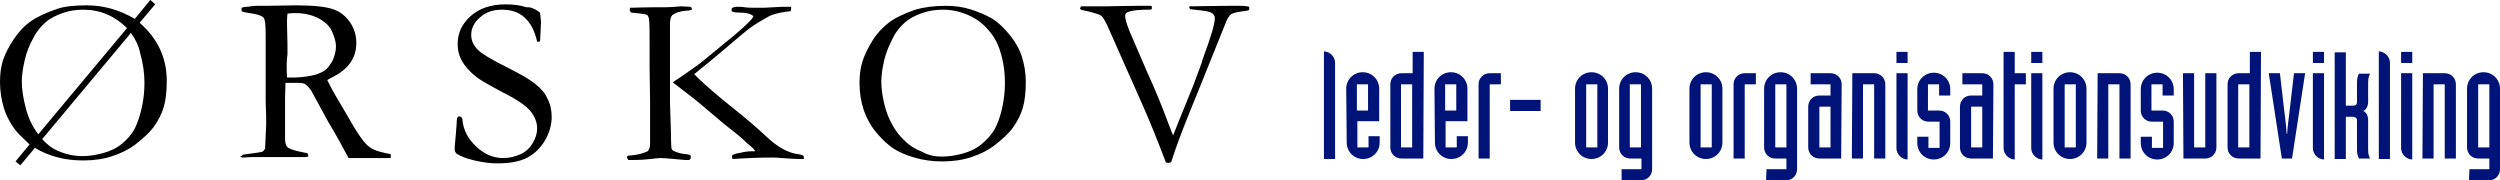 <svg id="Layer_1" xmlns="http://www.w3.org/2000/svg" viewBox="0 0 515.7 37.2"><style>.st0{fill:#001378}</style><path d="M6.1 29.8c-1.6-1.5-2.7-2.6-3.1-3.2-1.1-1.5-1.8-3-2.2-4.3-.5-1.7-.8-3.5-.8-5.4 0-1.7.2-3.3.7-4.7.4-1.1 1-2.4 2-3.9s2.1-2.8 3.5-3.8 3.3-1.9 5.7-2.7c1.5-.5 3.5-.7 6-.7 3.4 0 6.7.9 9.9 2.8L31 0c.3.2.6.5 1 .9l-3.2 3.8c3.7 3.2 5.6 7.2 5.6 12 0 2.1-.2 3.9-.6 5.3s-1.1 2.8-2.1 4.2c-.8 1.1-2.1 2.3-3.9 3.7-1.2.9-2.8 1.7-4.6 2.3s-3.8.9-6 .9c-3.9 0-7.2-.9-10-2.6l-3 3.6-1-.8 2.9-3.5zm1.8-2.1L26.2 5.8c-2.5-2.5-5.5-3.8-9-3.8-1.5 0-2.9.2-4.3.7s-2.6 1.1-3.5 1.9-1.8 1.8-2.5 3.2c-.8 1.4-1.4 2.9-1.8 4.6-.4 1.7-.6 3.2-.6 4.4 0 1.7.3 3.5.8 5.4.5 2 1.3 3.8 2.6 5.5zM27 6.8L8.7 28.7c1.1 1.2 2.2 2 3.2 2.4 1.6.7 3.3 1.1 5.1 1.1 1.3 0 2.7-.2 4.2-.6 1.5-.4 2.8-1 3.9-1.9s2-1.9 2.6-3 1.1-2.6 1.5-4.3.6-3.5.6-5.3c0-2-.3-4.1-.9-6.2-.3-1.5-1-2.9-1.9-4.1zM50.1 31.9c2.4-.3 3.7-.5 4-.6.2-.1.4-.3.6-.7v-.3c0-.4.1-1.9.2-4.4v-2.1l-.1-2.9V7.1c0-1.9-.1-3-.4-3.4-.3-.4-1.1-.7-2.3-.9-1.3-.2-1.9-.3-2.1-.4-.1-.1-.2-.2-.2-.4 0-.1 0-.3.1-.4.2-.1.5-.2 1.1-.2.1 0 .3 0 .7-.1.4 0 .7-.1 1-.1h2l6.4-.1c3.6 0 6.2.3 7.6.8 1.5.5 2.6 1.4 3.5 2.7s1.3 2.7 1.3 4.3c0 3-1.6 5.3-4.7 6.9-.5.3-1 .5-1.3.7.6 1.2 1.3 2.6 2.3 4.2l3.1 5.3c1.2 2 2.1 3.2 2.6 3.7s1 .9 1.7 1.2 1.8.6 3.4.9v.8h-8.7c-1.2-2.2-2.5-4.7-4.1-7.3l-3.6-6.6c-.5-.7-.9-1.1-1.2-1.3s-.7-.3-1.3-.3h-2.8c0 .5-.1 1.6-.1 3.2v8.3c0 .3 0 .7.2 1.3.1.3.4.6.7.7.3.2 1.2.5 2.7.8l1 .2c.1.2.2.4.2.7-.4.1-.7.1-.9.1H52.3c-.1 0-.9 0-2.2.1l-.5-.1v-.2c.2.1.3-.1.5-.3zM59.2 16h1c1.2 0 2.5-.1 4.1-.4 1.1-.2 1.9-.6 2.6-1 .7-.5 1.2-1.2 1.7-2.1.4-.9.7-1.9.7-2.9 0-1.1-.4-2.3-1-3.5-.5-.9-1.4-1.7-2.7-2.4-1.3-.6-2.8-1-4.6-1-.4 0-1 0-1.7.1-.1.8-.1 1.5-.1 1.9l.1 4.6v1.9c-.2 1.2-.2 2.8-.1 4.8zM111.4 2.6c.1 1.1.2 1.7.2 1.9l-.1 2.2c0 .9-.1 1.5-.1 1.8-.1.1-.3.1-.4.1h-.2c-.5-2.3-1.4-3.9-2.6-5S105.4 2 103.6 2c-1.9 0-3.4.5-4.6 1.6-1.2 1-1.8 2.3-1.8 3.6 0 1.1.4 2 1.2 2.9s3 2.2 6.4 3.9c2.6 1.3 4.5 2.4 5.6 3.3s2 1.8 2.5 3c.6 1.1.9 2.4.9 3.8 0 1.7-.5 3.4-1.4 4.9s-2.1 2.7-3.6 3.5-3.6 1.2-6.1 1.2c-2.2 0-4.3-.4-6.3-1-1.2-.4-1.9-.8-2.2-1-.3-.3-.4-.5-.4-.8v-.7c.2-1.9.3-3.5.4-4.7 0-.8.1-1.2.2-1.3.1-.1.2-.2.4-.2.1 0 .3.1.4.2.1.1.2.3.2.6.2 2 1.1 3.8 2.8 5.4 1.7 1.6 3.5 2.4 5.6 2.4 1.3 0 2.5-.3 3.6-.8s1.9-1.3 2.5-2.3.9-2 .9-3c0-1.3-.5-2.5-1.4-3.6s-2.8-2.4-5.6-3.8c-2.8-1.5-4.6-2.5-5.5-3.2-1.4-1.1-2.4-2.2-3.1-3.5-.5-.9-.8-2-.8-3.3 0-2.3.9-4.2 2.7-5.8s4.2-2.4 7.2-2.4c1.7 0 3.1.2 4.3.6.9-.1 1.9.4 2.8 1.1zM129.3 32.4c.1-.2.2-.3.4-.3 1.6-.1 2.9-.4 3.9-.9.3-.3.5-.8.5-1.5v-8.9L134 14V9.4c0-2.6 0-4.3-.1-5.2 0-.3-.1-.7-.3-1-.3-.2-.5-.3-.7-.3-.7-.1-1.6-.2-2.7-.3-.2-.2-.3-.4-.3-.6 0-.1 0-.2.1-.4.9 0 2.5-.1 4.8-.1h2.5c.9 0 1.9-.1 3.2-.2.5 0 1.2.1 1.9.1.2.1.3.2.3.3V2c-.2.1-.6.2-1.1.2-1.4.1-2.4.5-2.9.9-.3.3-.5.9-.5 1.9v16l.2 6.3c0 2 .1 3.1.1 3.3.1.2.2.4.4.5.6.3 1.4.6 2.6.7.3 0 .6.1.9.2.1.2.1.4.1.5 0 .2-.1.3-.3.5h-.8c-.3 0-1.1-.1-2.3-.2-1.2-.1-2.2-.2-2.8-.2-.5 0-1.2.1-2.1.2-.9.1-2.1.2-3.7.2h-.9l-.3-.6zm9.5-15.4c.2-.2.5-.4 1-.7.9-.6 2.5-1.7 4.7-3.3l6.7-5.5c1.8-1.5 3.1-2.7 3.9-3.6.1-.2.3-.4.3-.6-.3-.2-.6-.4-1-.5s-1-.2-1.8-.2-1.3-.1-1.5-.2c-.2-.1-.2-.2-.2-.4s.1-.3.2-.4c.2-.1.5-.2.9-.2.6 0 1.2 0 1.6.1.5.1 1.5.1 3.1.1h.9l3.8-.2h1.8c0 .4 0 .7-.1.9-1.8.2-3.1.5-3.9.8-.5.2-1.4.7-2.9 1.6-1.1.7-2.1 1.4-3 2.2l-6.3 5.3-3.8 3.1.3.3.7.7c1.7 1.6 4 3.6 6.9 5.9 2.9 2.3 5.2 4.3 6.8 5.8 2.4 2.3 4.7 3.6 6.8 3.8.5.1.9.2 1.1.4v.6h-1.1c-.8 0-1.9-.1-3.4-.2-.9-.1-1.6-.1-2.2-.1-2.3 0-5 .1-8 .3 0-.2-.1-.4-.1-.5v-.2c.2-.2.6-.4 1.3-.5.9-.2 1.8-.4 2.8-.4h.7c-.2-.3-.4-.6-.8-.9-.1-.1-.3-.3-.7-.6s-1-1-2-1.8l-2.9-2.3-4.5-3.8c-1.4-1.2-3.5-2.8-6.1-4.8zM177.3 17.1c0-1.7.2-3.1.6-4.4.4-1.3 1.1-2.7 2-4.2s2.1-2.8 3.4-3.8 3.2-1.9 5.5-2.7c1.7-.5 3.8-.8 6.3-.8 1.7 0 3.4.2 5 .7s3.1 1.1 4.5 1.9c1.3.8 2.7 2.1 4 3.8.9 1.2 1.6 2.4 2.1 3.8.6 1.8.9 3.6.9 5.5 0 2.1-.2 3.9-.6 5.3-.4 1.4-1.1 2.8-2.1 4.2-.8 1.1-2.1 2.3-3.9 3.7-1.2.9-2.8 1.7-4.6 2.3-1.8.6-3.8.9-6 .9s-4.1-.3-5.8-.8c-1.7-.5-3.1-1.1-4.2-1.8s-2.3-1.8-3.5-3.2-2.1-3-2.7-4.7c-.6-1.8-.9-3.7-.9-5.7zm16.9 15.2c1.4 0 2.8-.2 4.3-.6 1.5-.4 2.8-1 3.9-1.9s2-1.9 2.7-3c.6-1.1 1.2-2.6 1.6-4.4s.6-3.5.6-5.3c0-2.2-.3-4.4-1-6.6-.5-1.6-1.3-3.1-2.5-4.4-1.1-1.3-2.5-2.3-4.1-3S196.4 2 194.5 2c-1.5 0-2.9.2-4.3.7s-2.6 1.1-3.5 1.9c-.9.8-1.8 1.8-2.5 3.2s-1.4 2.9-1.8 4.6c-.4 1.7-.6 3.2-.6 4.4 0 1.4.2 2.9.6 4.6.4 1.7 1 3.2 1.7 4.4.7 1.3 1.6 2.4 2.6 3.3 1 1 2.2 1.7 3.5 2.2 1.2.7 2.6 1 4 1zM222.8 1.7l.2-.4h5.6c1.1 0 3-.1 5.7-.1h3.1c.1 0 .2.1.2.2v.4c-.1.2-.3.2-.7.2h-.2c-.5 0-1.2 0-2.2.1s-1.7.3-2.1.5c-.2.2-.3.4-.3.7 0 .6.3 1.6.8 2.9l3.7 8.6 1.3 2.9c1.3 3 2.5 6.1 3.7 9.3.1.3.3.7.4.9l1.6-4c.8-2 1.7-4.2 2.6-6.4l1.7-4.6c0-.1.1-.4.3-1 1.6-4.3 2.4-7 2.4-8.2 0-.2-.1-.5-.3-.7-.2-.3-.6-.5-1.1-.6-.2-.1-.8-.2-1.9-.3l-1.8-.2c-.1-.2-.2-.3-.2-.4l.1-.2 7.9-.1h2.6c.9 0 1.5.1 1.8.2v.2c0 .1 0 .3-.1.5-.4.1-.7.2-1.1.2-1.4.2-2.2.4-2.5.6-.3.2-.7.7-1 1.4l-6.4 15.9c-2 4.8-3.4 8.5-4.3 11.1l-.7 2.1c-.2.1-.4.2-.5.2-.2 0-.4 0-.6-.1-1.9-5-3.5-8.9-4.7-11.6L228.3 5c-.5-1-.9-1.6-1.2-1.8-.3-.2-1.2-.5-2.8-.9-.6-.1-.9-.2-1-.2-.4-.1-.5-.2-.5-.4z"/><g><path class="st0" d="M273.1 10.6c.6 0 1.2.3 1.6.7s.7 1 .7 1.6v19.9h-2.3V10.6zM277.7 18.3c0-1.9 1.5-3.4 3.4-3.4s3.4 1.5 3.4 3.4V25H280v5.4h2.3v-2.3h2.3v1.3c0 1.9-1.5 3.4-3.4 3.4s-3.4-1.5-3.4-3.4l-.1-11.1zm2.2 4.5h2.3v-5.4h-2.3v5.4zM293.6 32.7h-4.5c-1.3 0-2.3-1-2.3-2.3v-13c0-1.3 1-2.3 2.3-2.3h2.3v-4.4h2.3l-.1 22zm-4.6-2.3h2.3v-13H289v13zM295.9 18.3c0-1.9 1.5-3.4 3.4-3.4s3.4 1.5 3.4 3.4V25h-4.5v5.4h2.3v-2.3h2.3v1.3c0 1.9-1.5 3.4-3.4 3.4s-3.4-1.5-3.4-3.4l-.1-11.1zm2.2 4.5h2.3v-5.4h-2.3v5.4zM305 17.4c0-1.3 1-2.3 2.3-2.3h2.3v2.3h-2.3v15.3H305V17.4zM311.5 20.6h6.3v2.3h-6.3v-2.3zM324.9 18.3c0-1.9 1.5-3.4 3.4-3.4s3.4 1.5 3.4 3.4v11.1c0 1.9-1.5 3.4-3.4 3.4s-3.4-1.5-3.4-3.4V18.3zm2.3 12.1h2.3v-13h-2.3v13zM334.5 34.9h4.1v-2.2h-2.3c-1.3 0-2.3-1-2.3-2.3V18.3c0-1.9 1.5-3.4 3.4-3.4s3.4 1.5 3.4 3.4v16.6c0 1.3-1 2.3-2.3 2.3h-4v-2.3zm1.7-4.5h2.3v-13h-2.3v13z"/><g><path class="st0" d="M348.5 18.3c0-1.9 1.5-3.4 3.4-3.4s3.4 1.5 3.4 3.4v11.1c0 1.9-1.5 3.4-3.4 3.4s-3.4-1.5-3.4-3.4V18.3zm2.3 12.1h2.3v-13h-2.3v13zM357.6 17.4c0-1.3 1-2.3 2.3-2.3h2.3v2.3h-2.3v15.3h-2.3V17.4zM364.4 34.9h4.1v-2.2h-2.3c-1.3 0-2.3-1-2.3-2.3V18.3c0-1.9 1.5-3.4 3.4-3.4s3.4 1.5 3.4 3.4v16.6c0 1.3-1 2.3-2.3 2.3h-4.1l.1-2.3zm1.8-4.5h2.3v-13h-2.3v13zM379.8 32.7h-4.5c-1.3 0-2.3-1-2.3-2.3V22c0-1.3 1-2.3 2.3-2.3h2.3v-2.3h-4.1v-2.3h4.1c1.3 0 2.3 1 2.3 2.3l-.1 15.3zm-4.5-2.3h2.3V22h-2.3v8.4zM382.1 15.1h4.5c1.3 0 2.3 1 2.3 2.3v15.3h-2.3V17.4h-2.3v15.3H382l.1-17.6zM393.5 13h-2.3v-2.3h2.3V13zm0 19.9c-.6 0-1.2-.3-1.6-.7-.4-.4-.7-1-.7-1.6V15.1h2.3v17.8zM400 17.4h-2.3v5.4h2.3c1.3 0 2.3 1 2.3 2.3v4.4c0 1.9-1.5 3.4-3.4 3.4s-3.4-1.5-3.4-3.4v-1.3h2.3v2.3h2.3v-5.4h-2.3c-1.3 0-2.3-1-2.3-2.3v-4.4c0-1.9 1.5-3.4 3.4-3.4s3.4 1.5 3.4 3.4v1.3H400v-2.3zM411.1 32.7h-4.5c-1.3 0-2.3-1-2.3-2.3V22c0-1.3 1-2.3 2.3-2.3h2.3v-2.3h-4.1v-2.3h4.1c1.3 0 2.3 1 2.3 2.3l-.1 15.3zm-4.5-2.3h2.3V22h-2.3v8.4zM417.9 17.4h-2.3v15.5c-.6 0-1.2-.3-1.6-.7-.4-.4-.7-1-.7-1.6V10.7h2.3v4.4h2.3v2.3zM421.3 13H419v-2.3h2.3V13zm0 19.9c-.6 0-1.2-.3-1.6-.7-.4-.4-.7-1-.7-1.6V15.1h2.3v17.8zM423.6 18.3c0-1.9 1.5-3.4 3.4-3.4s3.4 1.5 3.4 3.4v11.1c0 1.9-1.5 3.4-3.4 3.4s-3.4-1.5-3.4-3.4V18.3zm2.3 12.1h2.3v-13h-2.3v13zM432.7 15.1h4.5c1.3 0 2.3 1 2.3 2.3v15.3h-2.3V17.4h-2.3v15.3h-2.3l.1-17.6zM446.1 17.4h-2.3v5.4h2.3c1.3 0 2.3 1 2.3 2.3v4.4c0 1.9-1.5 3.4-3.4 3.4s-3.4-1.5-3.4-3.4v-1.3h2.3v2.3h2.3v-5.4h-2.3c-1.3 0-2.3-1-2.3-2.3v-4.4c0-1.9 1.5-3.4 3.4-3.4s3.4 1.5 3.4 3.4v1.3h-2.3v-2.3zM450.3 15.1h2.3v15.3h2.3V15.1h2.3v15.3c0 1.3-1 2.3-2.3 2.3h-4.5l-.1-17.6zM466.3 32.7h-4.5c-1.3 0-2.3-1-2.3-2.3v-13c0-1.3 1-2.3 2.3-2.3h2.3v-4.4h2.3l-.1 22zm-4.6-2.3h2.3v-13h-2.3v13zM468 15.1h2.3l.8 6.9c.2 1.9.5 3.7.6 5.6h.1c.1-1.9.4-3.7.6-5.6l.8-6.9h2.3l-2.7 17.6h-2.1L468 15.1zM479.4 13h-2.3v-2.3h2.3V13zm0 19.9c-.6 0-1.2-.3-1.6-.7-.4-.4-.7-1-.7-1.6V15.1h2.3v17.8zM481.6 10.8h2.3v11h1.4c.5 0 .9-.1.9-.8v-4c0-.9.2-1.4.4-1.8h2.3c-.2.4-.4.9-.4 1.8v4c0 1-.5 1.7-1 1.9.5.2 1 .8 1 1.9v6.1c0 1 .2 1.4.4 1.8h-2.3c-.2-.4-.4-.9-.4-1.8v-6.1c0-.3-.2-.7-.9-.7h-1.4v8.7h-2.3v-22zM490.7 10.6c.6 0 1.2.3 1.6.7.4.4.7 1 .7 1.6v19.9h-2.3V10.6zM497.6 13h-2.3v-2.3h2.3V13zm0 19.9c-.6 0-1.2-.3-1.6-.7-.4-.4-.7-1-.7-1.6V15.1h2.3v17.8zM499.8 15.1h4.5c1.3 0 2.3 1 2.3 2.3v15.3h-2.3V17.4H502v15.3h-2.3l.1-17.6zM509.4 34.9h4.1v-2.2h-2.3c-1.3 0-2.3-1-2.3-2.3V18.3c0-1.9 1.5-3.4 3.4-3.4s3.4 1.5 3.4 3.4v16.6c0 1.3-1 2.3-2.3 2.3h-4.1l.1-2.3zm1.8-4.5h2.3v-13h-2.3v13z"/></g></g></svg>